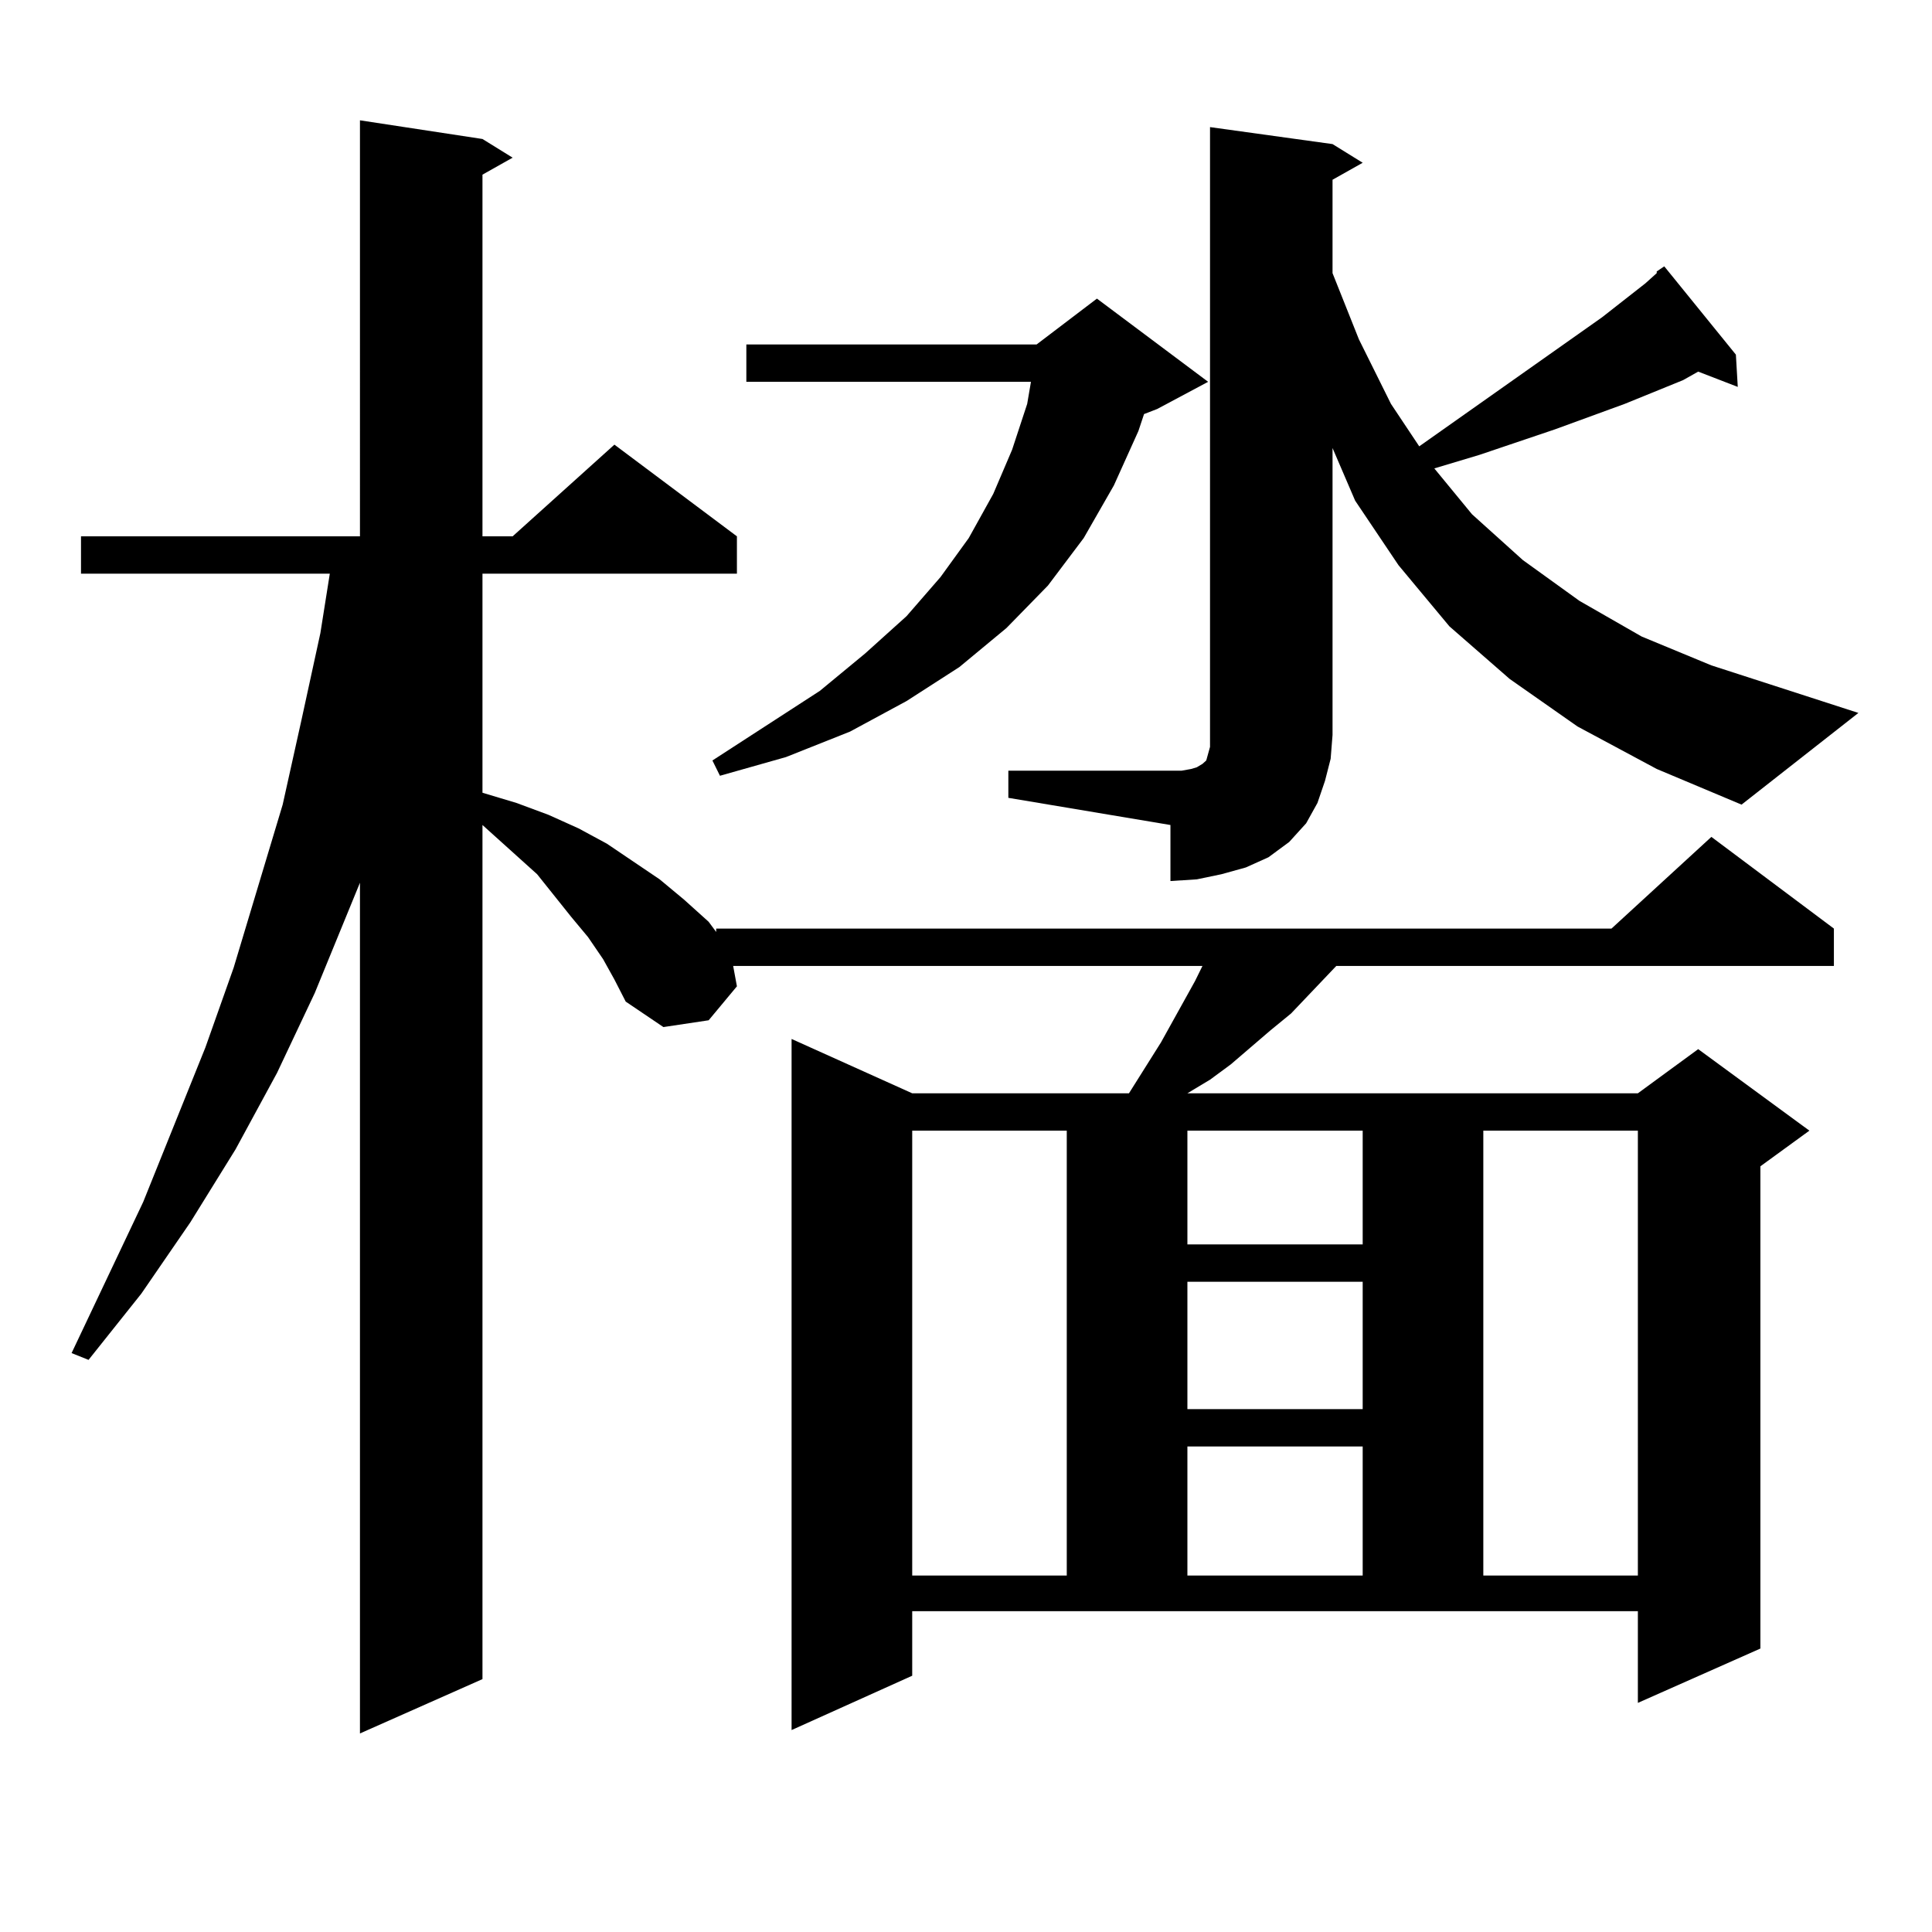 <?xml version="1.0" encoding="utf-8"?>
<!-- Generator: Adobe Illustrator 16.0.0, SVG Export Plug-In . SVG Version: 6.00 Build 0)  -->
<!DOCTYPE svg PUBLIC "-//W3C//DTD SVG 1.1//EN" "http://www.w3.org/Graphics/SVG/1.1/DTD/svg11.dtd">
<svg version="1.1" id="图层_1" xmlns="http://www.w3.org/2000/svg" xmlns:xlink="http://www.w3.org/1999/xlink" x="0px" y="0px"
	 width="1000px" height="1000px" viewBox="0 0 1000 1000" enable-background="new 0 0 1000 1000" xml:space="preserve">
<path d="M472.159,867.352l-62.438,28.125V537.762l62.438,28.125h112.192l16.585-26.367l17.561-31.641l3.902-7.91H379.479
	l1.951,10.547l-14.634,17.578l-23.414,3.516l-19.512-13.184L318.017,507l-5.854-10.547l-7.805-11.426l-8.78-10.547l-17.561-21.973
	l-22.438-20.215l-5.854-5.273v442.09l-63.413,28.125V456.902l-23.414,57.129l-19.512,41.309l-21.463,39.551L98.51,632.684
	l-25.365,36.914l-27.316,34.277l-8.78-3.516l37.072-78.223l32.194-79.98l14.634-41.309l12.683-42.188l12.683-42.188l9.756-43.945
	l9.756-44.824l4.878-30.762H41.926v-19.336h144.387V62.273l63.413,9.668l15.609,9.668l-15.609,8.789v187.207h15.609l52.682-47.461
	l63.413,47.461v19.336H249.726V410.32l17.561,5.273l16.585,6.152l15.609,7.031l14.634,7.91l27.316,18.457l12.683,10.547
	l12.683,11.426l3.902,5.273v-1.758h463.403l51.706-47.461l63.413,47.461v19.336H691.666l-23.414,24.609l-10.731,8.789
	l-20.487,17.578l-10.731,7.91l-11.707,7.031H847.76l31.219-22.852l57.56,42.188l-25.365,18.457v249.609l-63.413,28.125v-47.461
	H472.159V867.352z M625.326,197.625l-26.341,14.063l-6.829,2.637l-2.927,8.789l-12.683,28.125l-15.609,27.246l-18.536,24.609
	l-21.463,21.973l-24.39,20.215l-27.316,17.578l-29.268,15.82l-33.17,13.184l-34.146,9.668l-3.902-7.91l55.608-36.035l23.414-19.336
	l21.463-19.336l17.561-20.215l14.634-20.215l12.683-22.852l9.756-22.852l7.805-23.73l1.951-11.426H386.308v-19.336h150.24
	l31.219-23.73L625.326,197.625z M472.159,585.223v230.273h79.998V585.223H472.159z M521.914,398.895h89.754l4.878-0.879l2.927-0.879
	l2.927-1.758l0.976-0.879l0.976-0.879l0.976-3.516l0.976-3.516v-6.152V65.789l63.413,8.789l15.609,9.668l-15.609,8.789v48.34
	l13.658,34.277l16.585,33.398l14.634,21.973l94.632-66.797l22.438-17.578l5.854-5.273v-0.879l3.902-2.637l37.072,45.703
	l0.976,16.699l-20.487-7.91l-7.805,4.395l-30.243,12.305l-36.097,13.184l-39.023,13.184l-23.414,7.031l19.512,23.73l26.341,23.73
	l29.268,21.094l32.194,18.457l36.097,14.941l76.096,24.609l-60.486,47.461l-43.901-18.457l-40.975-21.973l-35.121-24.609
	l-31.219-27.246l-26.341-31.641l-22.438-33.398l-11.707-27.246v148.535l-0.976,12.305l-2.927,11.426l-3.902,11.426l-5.854,10.547
	l-8.78,9.668l-10.731,7.91l-11.707,5.273l-12.683,3.516l-12.683,2.637l-13.658,0.879V427.02l-83.9-14.063V398.895z M614.595,585.223
	v58.887h90.729v-58.887H614.595z M614.595,663.445v65.918h90.729v-65.918H614.595z M614.595,748.699v66.797h90.729v-66.797H614.595z
	 M767.762,585.223v230.273h79.998V585.223H767.762z"/>
</svg>
